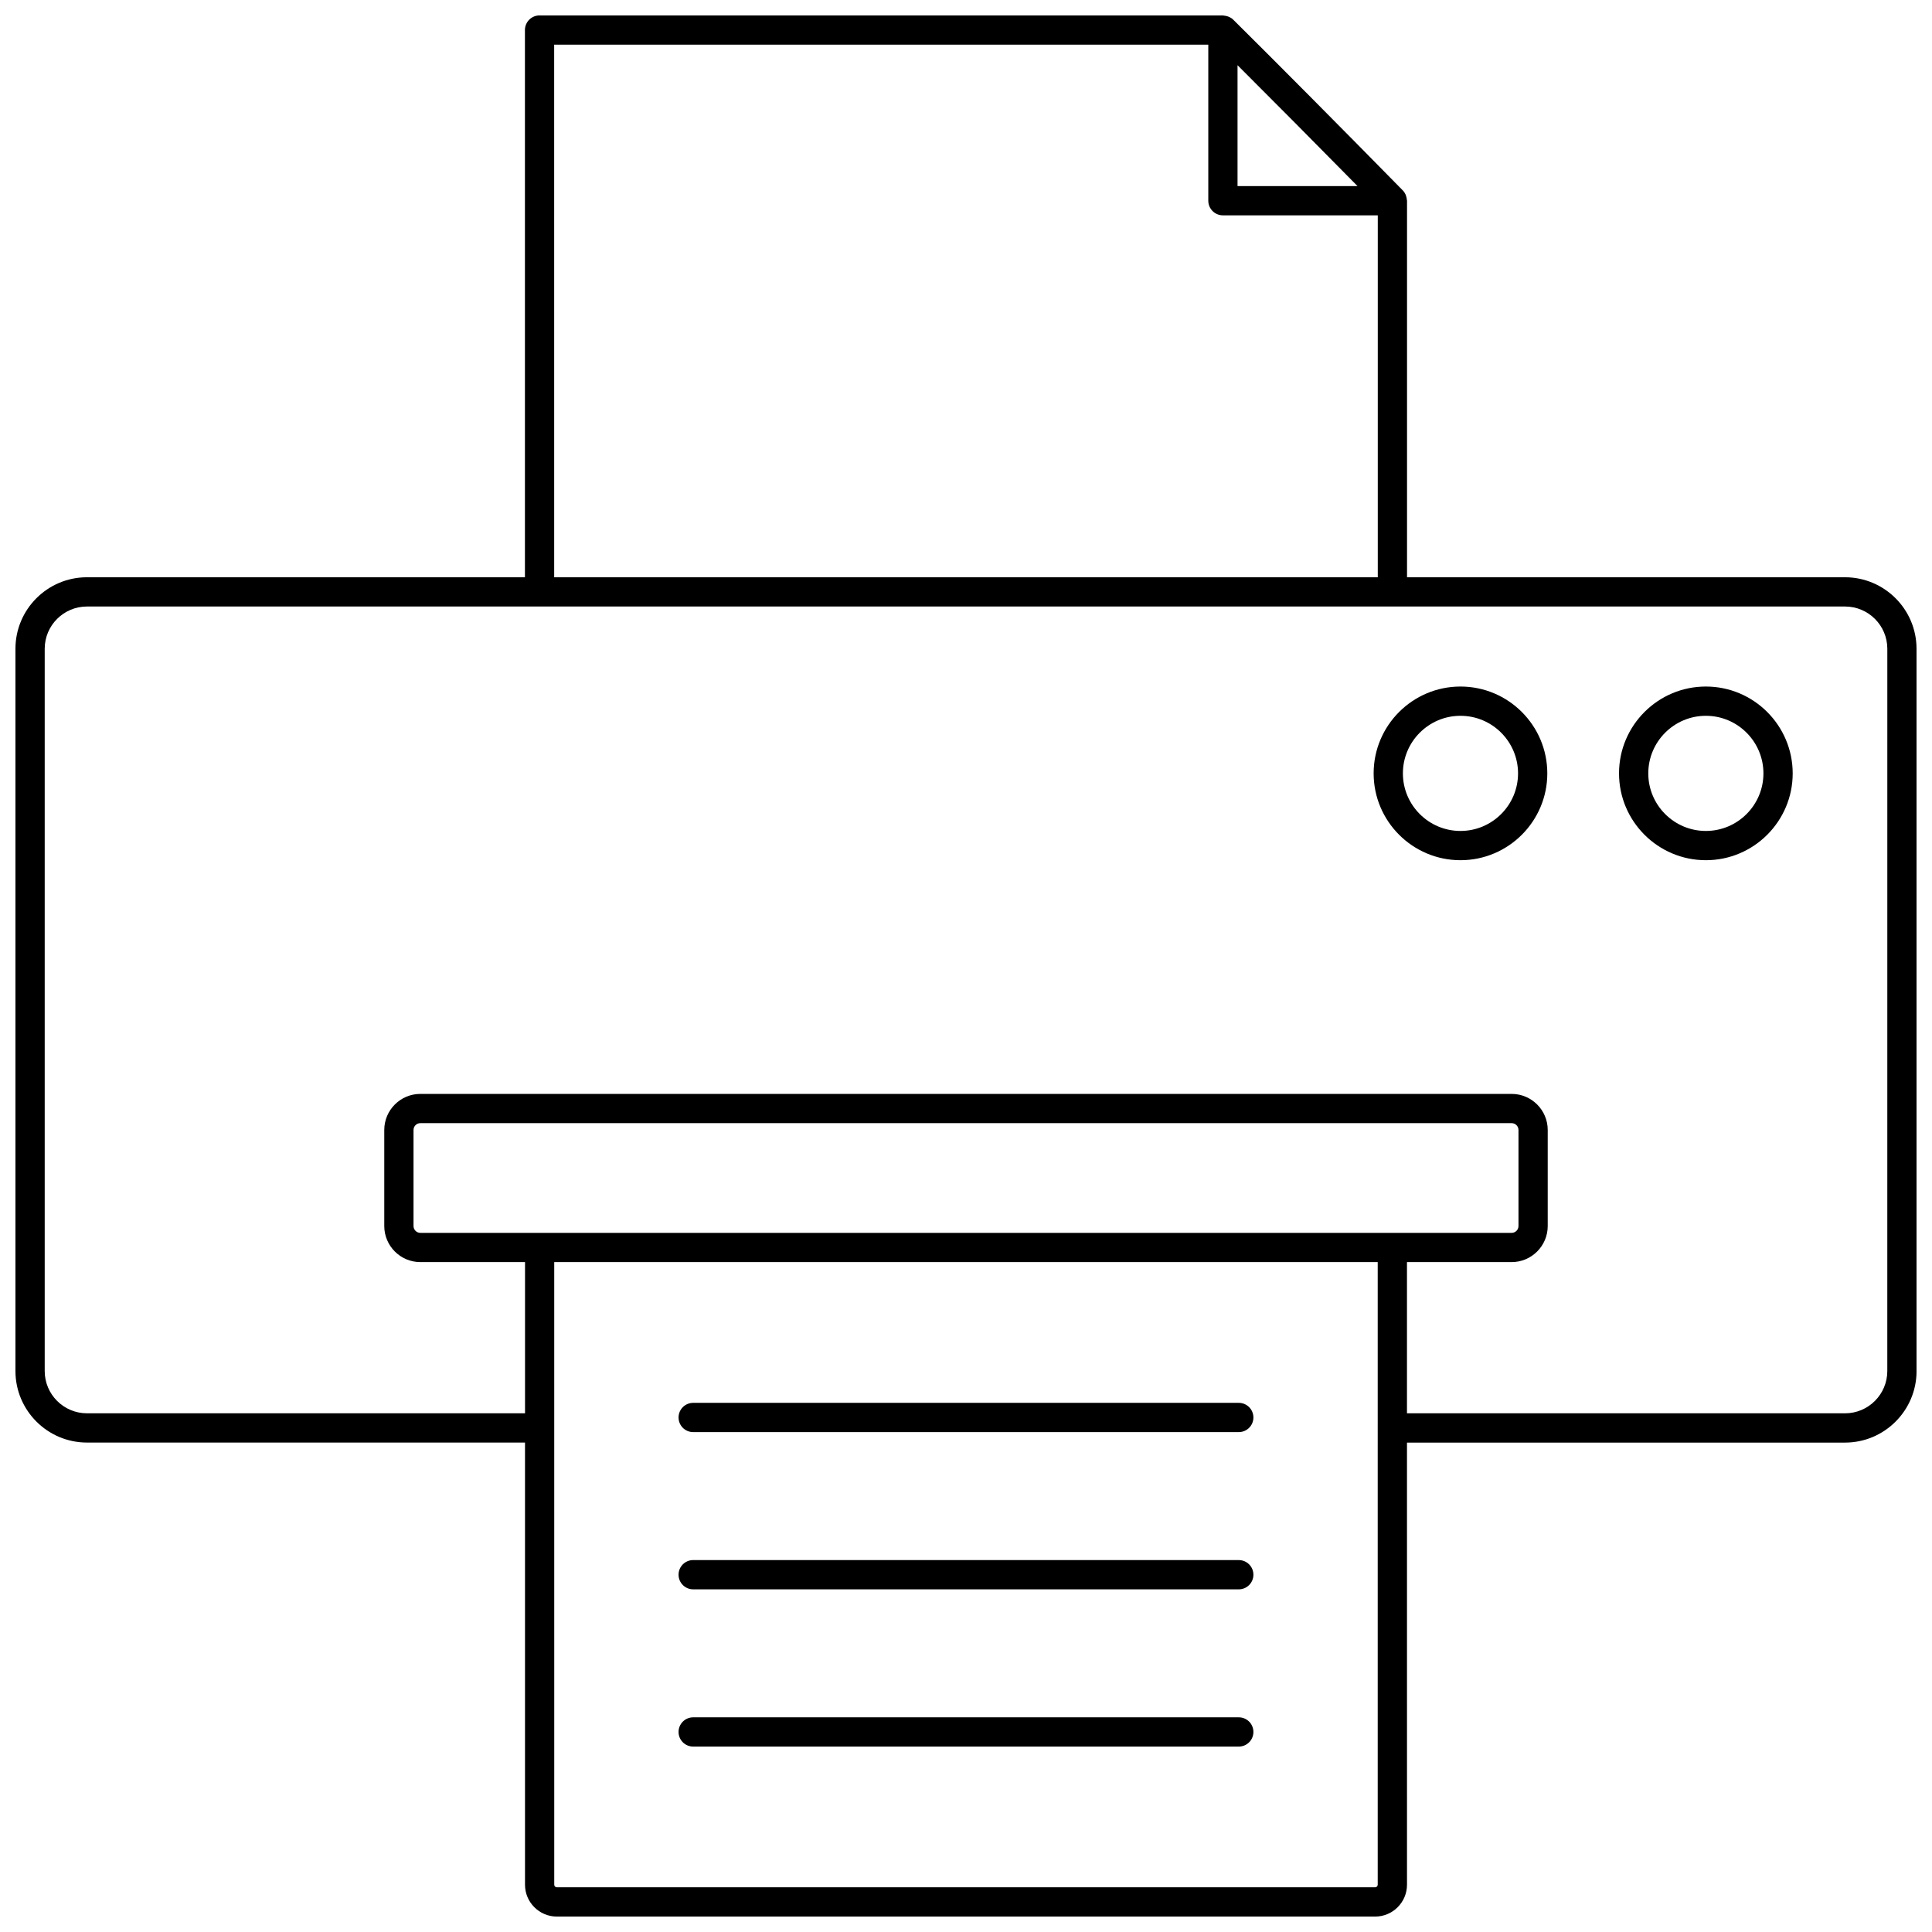<?xml version="1.0" encoding="UTF-8"?>
<!-- Uploaded to: ICON Repo, www.svgrepo.com, Generator: ICON Repo Mixer Tools -->
<svg width="800px" height="800px" version="1.1" viewBox="144 144 512 512" xmlns="http://www.w3.org/2000/svg">
 <defs>
  <clipPath id="a">
   <path d="m148.09 148.09h503.81v503.81h-503.81z"/>
  </clipPath>
 </defs>
 <g clip-path="url(#a)">
  <path d="m651.9 315.93c0-10.449-8.504-18.949-18.953-18.949h-116.07v-99.793c0-0.082-0.043-0.152-0.047-0.23-0.023-0.355-0.09-0.699-0.207-1.035-0.043-0.121-0.07-0.238-0.121-0.352-0.184-0.395-0.414-0.773-0.73-1.094-0.008-0.008-0.016-0.016-0.023-0.023l-0.008-0.008c-16.422-16.723-33.203-33.621-44.91-45.219-0.004-0.004-0.008-0.008-0.008-0.008-0.004 0-0.004-0.004-0.008-0.008-0.324-0.32-0.699-0.555-1.098-0.738-0.121-0.059-0.25-0.09-0.379-0.133-0.324-0.113-0.652-0.18-0.996-0.199-0.09-0.004-0.164-0.051-0.254-0.051l-181.1-0.004c-2.141 0-3.875 1.734-3.875 3.875v145.02h-116.07c-10.449 0-18.949 8.5-18.949 18.949v191.41c0 10.449 8.5 18.953 18.949 18.953h116.09v117.18c0 4.652 3.785 8.438 8.438 8.438h216.86c4.652 0 8.438-3.785 8.438-8.438l-0.004-117.17h116.09c10.449 0 18.953-8.504 18.953-18.953zm-179.94-154.65c9.219 9.199 20.426 20.484 31.793 32.031h-31.793zm-181.1-5.441h173.35v41.352c0 2.141 1.734 3.875 3.875 3.875h41.039v95.918h-218.26zm218.25 487.63c0 0.379-0.305 0.684-0.684 0.684h-216.86c-0.379 0-0.684-0.305-0.684-0.684l-0.004-165h218.23zm3.875-172.75h-257.59c-1 0-1.809-0.812-1.809-1.812v-25.449c0-1 0.809-1.812 1.809-1.812h289.21c1 0 1.809 0.812 1.809 1.812v25.449c0 1-0.809 1.812-1.809 1.812zm131.17 36.621c0 6.176-5.027 11.203-11.203 11.203l-116.09-0.004v-40.07h27.742c5.273 0 9.559-4.293 9.559-9.562v-25.449c0-5.273-4.289-9.562-9.559-9.562h-289.21c-5.273 0-9.559 4.293-9.559 9.562v25.449c0 5.273 4.289 9.562 9.559 9.562h27.742v40.07h-116.09c-6.176 0-11.199-5.023-11.199-11.199v-191.41c0-6.176 5.023-11.199 11.199-11.199h465.91c6.176 0 11.203 5.023 11.203 11.199z"/>
 </g>
 <path d="m327.7 523.52h144.59c2.141 0 3.875-1.734 3.875-3.875 0-2.141-1.734-3.875-3.875-3.875h-144.59c-2.141 0-3.875 1.734-3.875 3.875 0 2.144 1.734 3.875 3.875 3.875z"/>
 <path d="m327.7 565.19h144.59c2.141 0 3.875-1.734 3.875-3.875s-1.734-3.875-3.875-3.875l-144.59-0.004c-2.141 0-3.875 1.734-3.875 3.875 0 2.144 1.734 3.879 3.875 3.879z"/>
 <path d="m327.7 606.86h144.59c2.141 0 3.875-1.734 3.875-3.875s-1.734-3.875-3.875-3.875h-144.59c-2.141 0-3.875 1.734-3.875 3.875s1.734 3.875 3.875 3.875z"/>
 <path d="m596.07 325.94c-12.691 0-23.012 10.32-23.012 23.012s10.32 23.012 23.012 23.012 23.012-10.32 23.012-23.012c-0.004-12.691-10.324-23.012-23.012-23.012zm0 38.27c-8.414 0-15.258-6.848-15.258-15.258 0-8.414 6.848-15.258 15.258-15.258 8.414 0 15.258 6.848 15.258 15.258s-6.848 15.258-15.258 15.258z"/>
 <path d="m531.04 325.94c-12.691 0-23.012 10.32-23.012 23.012s10.32 23.012 23.012 23.012c12.691 0 23.012-10.32 23.012-23.012-0.004-12.691-10.324-23.012-23.012-23.012zm0 38.27c-8.414 0-15.258-6.848-15.258-15.258 0-8.414 6.848-15.258 15.258-15.258 8.414 0 15.258 6.848 15.258 15.258s-6.848 15.258-15.258 15.258z"/>
</svg>